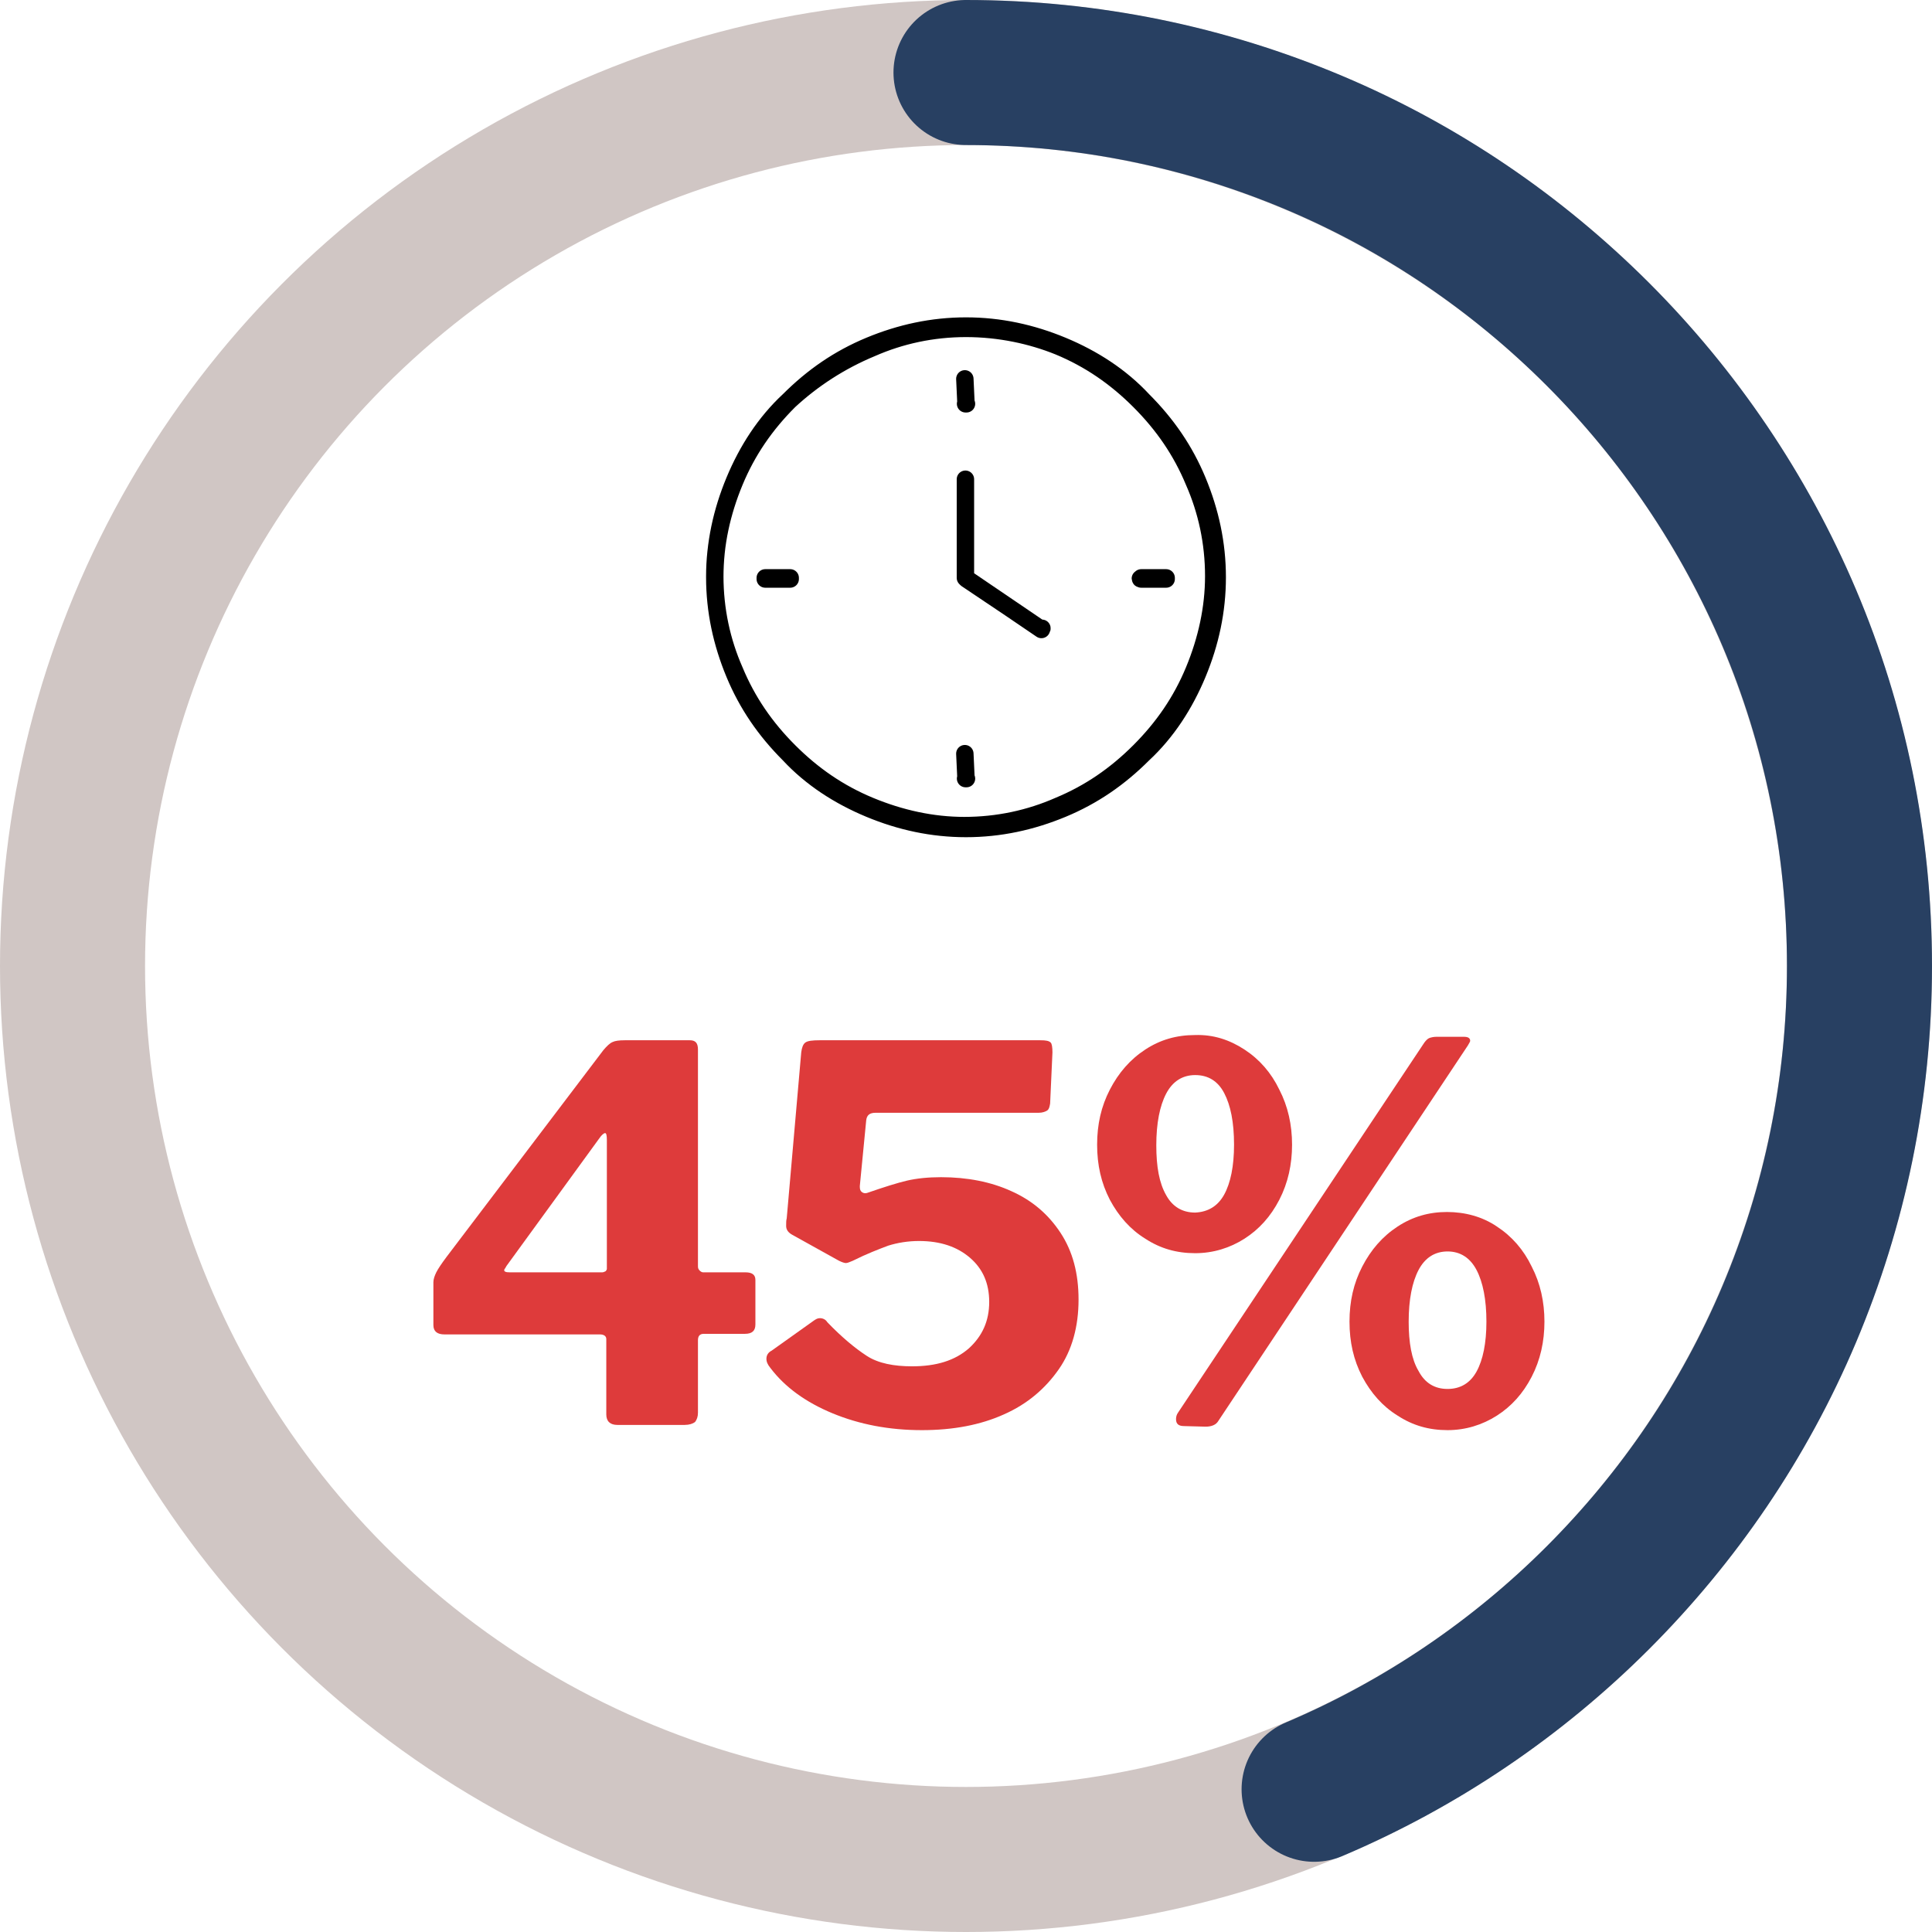 <?xml version="1.0" encoding="UTF-8"?> <svg xmlns="http://www.w3.org/2000/svg" xmlns:xlink="http://www.w3.org/1999/xlink" version="1.1" id="Layer_1" x="0px" y="0px" viewBox="0 0 333 333" style="enable-background:new 0 0 333 333;" xml:space="preserve"> <style type="text/css"> .st0{fill:none;stroke:#D0C6C4;stroke-width:25;stroke-miterlimit:10;} .st1{fill:none;stroke:#284062;stroke-width:25;stroke-linecap:round;stroke-miterlimit:10;} .st2{enable-background:new ;} .st3{fill:#DE3B3B;} .st4{fill:none;stroke:#000000;stroke-width:3;stroke-linecap:round;stroke-linejoin:round;stroke-miterlimit:10;} </style> <g> <circle class="st0" cx="166.5" cy="166.5" r="154"></circle> <path class="st1" d="M166.5,12.5c21.3,0,41.5,4.3,60,12.1s35,19.1,48.9,33s25.2,30.5,33,48.9s12.1,38.7,12.1,60s-4.3,41.5-12.1,60 s-19.1,35-33,48.9s-30.5,25.2-48.9,33"></path> </g> <g class="st2"> <path class="st3" d="M105.6,179.6c0.4-0.2,1.1-0.3,2.1-0.3h11.2c1,0,1.4,0.5,1.4,1.6v37.4c0,0.3,0.1,0.5,0.3,0.7 c0.2,0.2,0.4,0.3,0.6,0.3h7.3c1.1,0,1.7,0.4,1.7,1.3v7.7c0,1.1-0.6,1.6-1.8,1.6h-7.1c-0.7,0-1,0.4-1,1.1v12.5 c0,0.7-0.2,1.2-0.5,1.6c-0.4,0.3-1,0.5-1.8,0.5h-11.6c-1.2,0-1.9-0.6-1.9-1.8v-13c0-0.5-0.4-0.8-1.1-0.8H76.6 c-1.2,0-1.9-0.5-1.9-1.6v-7.4c0-0.5,0.2-1.1,0.5-1.7c0.3-0.6,0.9-1.5,1.8-2.7L104,181C104.6,180.3,105.1,179.8,105.6,179.6z M103.8,219.3c0.2,0,0.4-0.1,0.6-0.2c0.1-0.1,0.2-0.3,0.2-0.4v-22.2c0-0.8-0.1-1.2-0.3-1.2c-0.2,0-0.6,0.3-1,0.9l-16,22 c-0.2,0.4-0.4,0.6-0.4,0.7c0,0.3,0.3,0.4,1,0.4H103.8z"></path> <path class="st3" d="M179.3,179.3c1,0,1.5,0.1,1.8,0.4c0.2,0.2,0.3,0.8,0.3,1.7l-0.4,8.8c-0.1,0.6-0.2,1-0.5,1.2 c-0.3,0.2-0.8,0.4-1.5,0.4h-28.1c-1,0-1.5,0.4-1.6,1.3l-1.1,11.3v0.2c0,0.4,0.1,0.7,0.4,0.9c0.3,0.2,0.6,0.2,0.9,0.1 c2.9-1,5.1-1.7,6.8-2.1c1.7-0.4,3.7-0.6,5.9-0.6c4.5,0,8.6,0.8,12.1,2.4c3.6,1.6,6.4,4,8.5,7.2c2.1,3.2,3.1,7,3.1,11.5 c0,4.6-1.1,8.7-3.4,12s-5.4,6-9.5,7.8c-4,1.8-8.7,2.7-14.1,2.7c-5.7,0-10.8-1-15.4-2.9c-4.6-1.9-8.2-4.5-10.7-7.8 c-0.5-0.6-0.7-1.1-0.7-1.6c0-0.6,0.3-1.1,0.9-1.4l7.3-5.2c0.3-0.2,0.6-0.4,1-0.4c0.5,0,1,0.2,1.3,0.7c2.5,2.6,4.8,4.5,6.8,5.8 s4.7,1.8,7.8,1.8c4.2,0,7.4-1,9.8-3.1c2.3-2.1,3.5-4.7,3.5-8c0-3.2-1.1-5.7-3.3-7.6c-2.2-1.9-5.1-2.9-8.8-2.9 c-1.9,0-3.7,0.3-5.3,0.8c-1.6,0.6-3.7,1.4-6.1,2.6c-0.5,0.2-0.9,0.4-1.2,0.4c-0.2,0-0.6-0.1-1.2-0.4l-8.1-4.5c-0.7-0.4-1-0.9-1-1.5 c0-0.5,0-1,0.1-1.3l2.5-28.6c0.1-0.8,0.3-1.4,0.7-1.7c0.4-0.3,1.2-0.4,2.5-0.4H179.3z"></path> <path class="st3" d="M214.5,180.9c2.6,1.7,4.6,4,6,6.9c1.5,2.9,2.2,6.1,2.2,9.5s-0.7,6.6-2.2,9.5c-1.5,2.9-3.5,5.1-6,6.7 c-2.5,1.6-5.4,2.5-8.5,2.5c-3.2,0-6-0.8-8.6-2.5c-2.6-1.6-4.6-3.9-6.1-6.7c-1.5-2.9-2.2-6-2.2-9.5s0.7-6.6,2.2-9.5 c1.5-2.9,3.5-5.2,6.1-6.9s5.4-2.5,8.6-2.5C209.1,178.3,211.9,179.2,214.5,180.9z M211,205.9c1.1-2,1.7-4.9,1.7-8.6 c0-3.9-0.6-6.8-1.7-8.9c-1.1-2.1-2.8-3.1-5-3.1c-2.2,0-3.9,1.1-5,3.2c-1.1,2.1-1.7,5.1-1.7,8.9c0,3.7,0.5,6.5,1.7,8.6 c1.1,2,2.8,3,5,3C208.2,208.9,209.9,207.9,211,205.9z M210,244.9c-0.4,0.7-1.2,1-2.2,1l-3.7-0.1c-1,0-1.4-0.4-1.4-1.2 c0-0.4,0.1-0.8,0.4-1.2l42.4-63.7c0.3-0.4,0.6-0.7,0.9-0.8c0.3-0.1,0.7-0.2,1.2-0.2h4.7c0.7,0,1.1,0.2,1.1,0.7 c0,0.1-0.1,0.3-0.4,0.8L210,244.9z M258,211.4c2.6,1.7,4.6,4,6,6.9c1.5,2.9,2.2,6.1,2.2,9.5s-0.7,6.6-2.2,9.5 c-1.5,2.9-3.5,5.1-6,6.7c-2.5,1.6-5.4,2.5-8.5,2.5c-3.2,0-6-0.8-8.6-2.5c-2.6-1.6-4.6-3.9-6.1-6.7c-1.5-2.9-2.2-6-2.2-9.5 s0.7-6.6,2.2-9.5c1.5-2.9,3.5-5.2,6.1-6.9c2.6-1.7,5.4-2.5,8.5-2.5S255.5,209.7,258,211.4z M254.5,236.4c1.1-2,1.7-4.9,1.7-8.6 c0-3.8-0.6-6.8-1.7-8.9c-1.1-2.1-2.8-3.2-5-3.2c-2.2,0-3.9,1.1-5,3.2c-1.1,2.1-1.7,5.1-1.7,8.9c0,3.6,0.5,6.5,1.7,8.5 c1.1,2.1,2.8,3.1,5,3.1C251.7,239.4,253.4,238.4,254.5,236.4z"></path> </g> <g> <path class="st4" d="M166.5,142.8c-5.8,0-11.3-1.2-16.6-3.4s-10.1-5.3-13.9-9.4c-4.1-4.1-7.2-8.6-9.4-13.9s-3.4-10.8-3.4-16.6 c0-5.8,1.2-11.3,3.4-16.6c2.2-5.3,5.3-10.1,9.4-13.9c4.1-4.1,8.6-7.2,13.9-9.4s10.8-3.4,16.6-3.4s11.3,1.2,16.6,3.4 s10.1,5.3,13.9,9.4c4.1,4.1,7.2,8.6,9.4,13.9c2.2,5.3,3.4,10.8,3.4,16.6c0,5.8-1.2,11.3-3.4,16.6c-2.2,5.3-5.3,10.1-9.4,13.9 c-4.1,4.1-8.6,7.2-13.9,9.4S172.3,142.8,166.5,142.8z M166.5,56.6c-5.8,0-11.3,1.2-16.3,3.4c-5.3,2.2-10.1,5.3-14.2,9.1 c-4.1,4.1-7.2,8.6-9.4,13.9s-3.4,10.8-3.4,16.3c0,5.8,1.2,11.3,3.4,16.3c2.2,5.3,5.3,9.8,9.4,13.9c4.1,4.1,8.6,7.2,13.9,9.4 s10.8,3.4,16.3,3.4c5.8,0,11.3-1.2,16.3-3.4c5.3-2.2,9.8-5.3,13.9-9.4c4.1-4.1,7.2-8.6,9.4-13.9c2.2-5.3,3.4-10.8,3.4-16.3 c0-5.8-1.2-11.3-3.4-16.3c-2.2-5.3-5.3-9.8-9.4-13.9s-8.6-7.2-13.9-9.4C177.8,57.8,172.3,56.6,166.5,56.6z"></path> <path class="st4" d="M131.9,99.8C131.9,99.8,131.9,99.6,131.9,99.8C131.9,99.6,131.9,99.6,131.9,99.8c0-0.2,0-0.2,0-0.2h4.3l0,0 c0,0,0,0,0,0.2l0,0H131.9z"></path> <path class="st4" d="M166.5,69.6L166.5,69.6C166.5,69.6,166.3,69.6,166.5,69.6l-0.2-4.3l0,0l0,0l0,0l0,0L166.5,69.6 C166.7,69.6,166.5,69.6,166.5,69.6L166.5,69.6z"></path> <path class="st4" d="M196.7,99.8C196.5,99.8,196.5,99.6,196.7,99.8C196.5,99.6,196.5,99.6,196.7,99.8 C196.5,99.6,196.5,99.6,196.7,99.8c0-0.2,0-0.2,0-0.2h4.3l0,0c0,0,0,0,0,0.2l0,0H196.7z"></path> <path class="st4" d="M166.5,134.2L166.5,134.2C166.5,134.2,166.3,134.2,166.5,134.2l-0.2-4.3l0,0l0,0l0,0l0,0L166.5,134.2 C166.7,134.2,166.5,134.2,166.5,134.2L166.5,134.2z"></path> <path class="st4" d="M179.5,108.5C179.5,108.5,179.5,108.2,179.5,108.5l-5-3.4l0,0l-7.9-5.3l-0.2-0.2l0,0l0,0v-0.2l0,0V82.6l0,0 l0,0l0,0l0,0v17L179.5,108.5C179.5,108.2,179.5,108.2,179.5,108.5C179.7,108.2,179.5,108.2,179.5,108.5 C179.5,108.2,179.5,108.2,179.5,108.5L179.5,108.5z"></path> </g> </svg> 